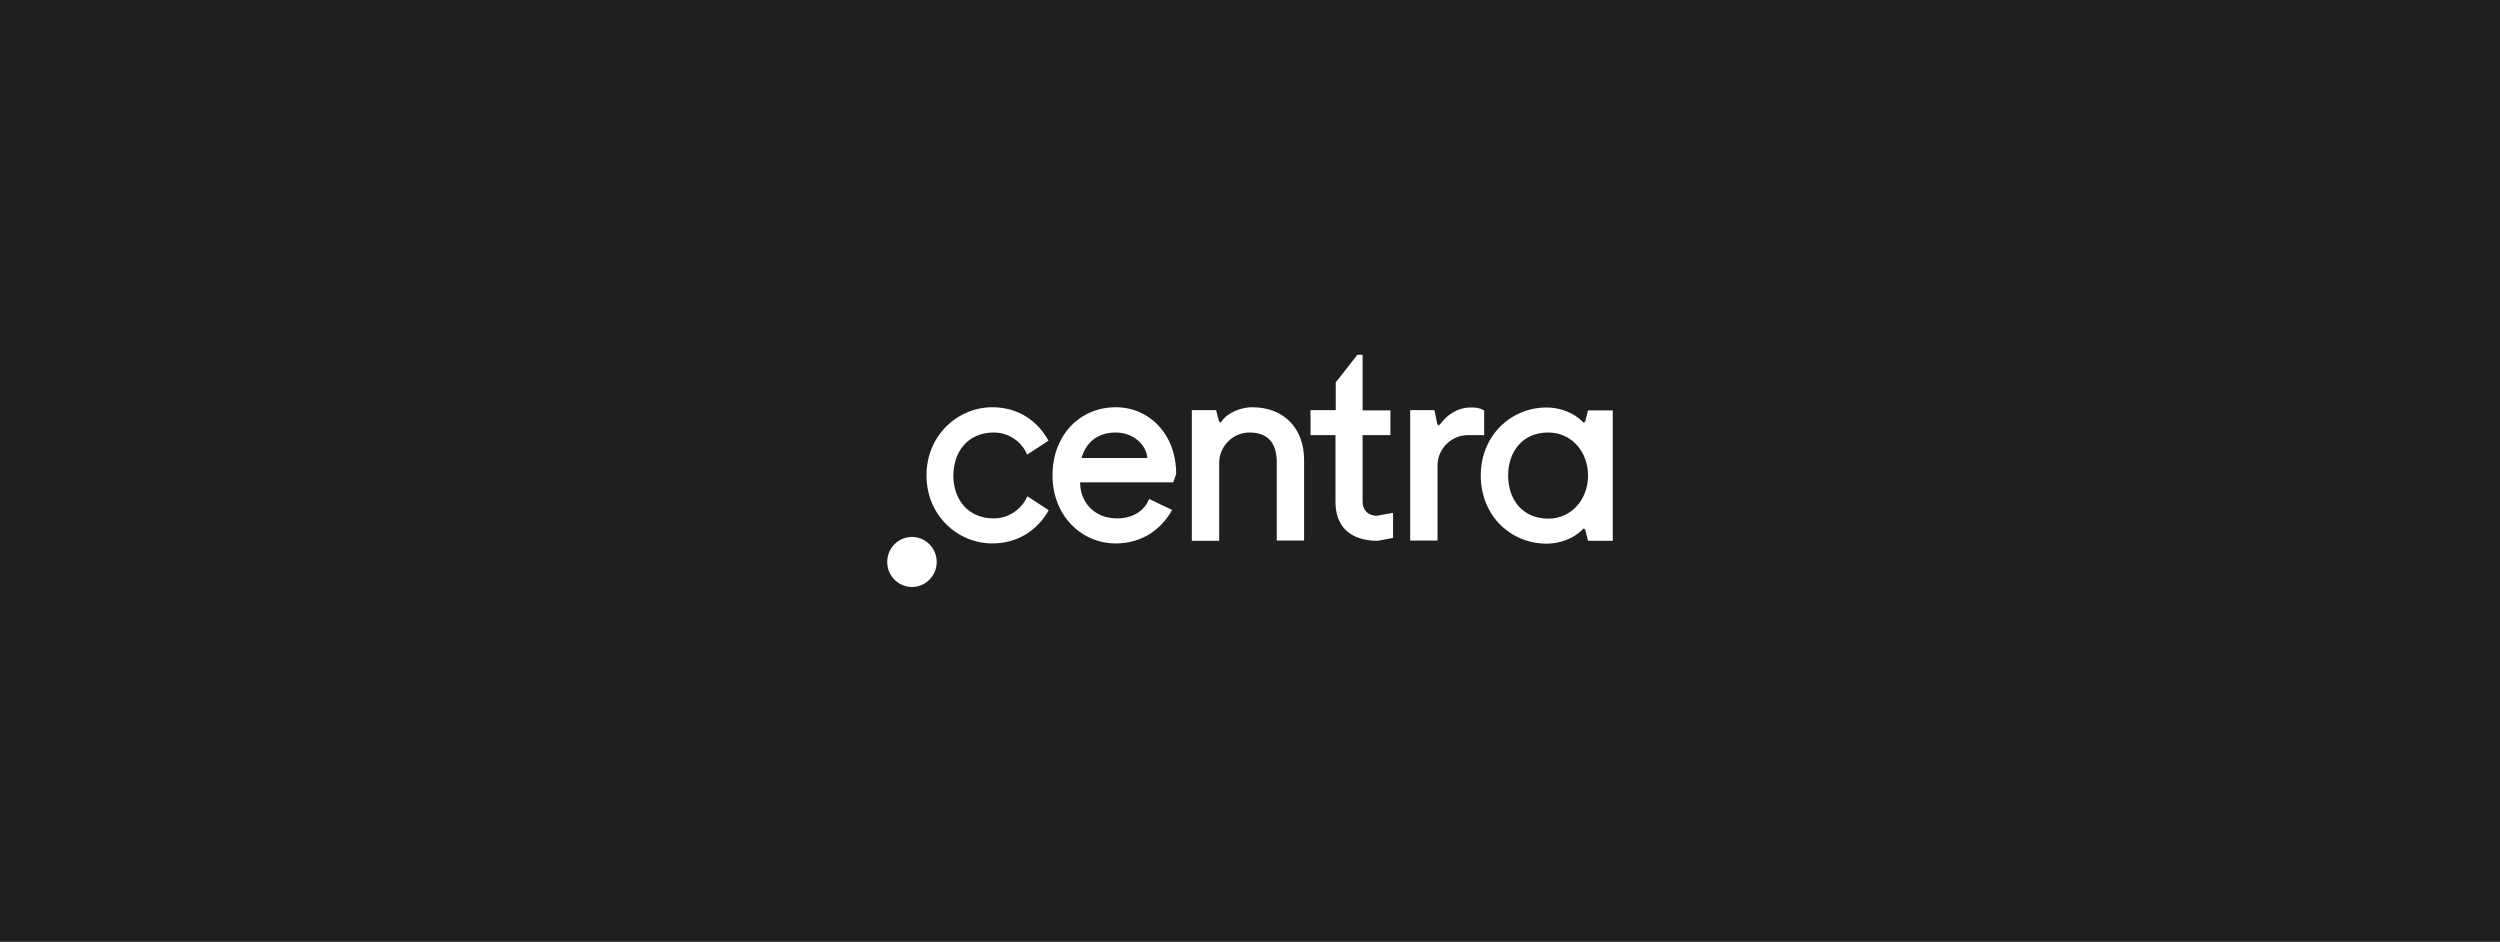 <svg width="292" height="110" viewBox="0 0 292 110" fill="none" xmlns="http://www.w3.org/2000/svg">
<rect width="292" height="110" fill="#1F1F1F"/>
<path fill-rule="evenodd" clip-rule="evenodd" d="M106.517 68.56C108.112 68.56 109.406 67.251 109.406 65.637C109.406 64.023 108.112 62.714 106.517 62.714C104.922 62.714 103.628 64.023 103.628 65.637C103.628 67.251 104.922 68.56 106.517 68.56Z" fill="white"/>
<path fill-rule="evenodd" clip-rule="evenodd" d="M116.076 60.55C117.992 60.55 119.465 59.258 119.992 57.965L122.493 59.595C121.215 61.871 118.937 63.473 115.91 63.473C111.882 63.473 108.215 60.241 108.215 55.52C108.215 50.827 111.882 47.567 115.91 47.567C118.964 47.567 121.215 49.197 122.465 51.473L119.965 53.103C119.465 51.81 118.021 50.517 116.076 50.517C113.021 50.517 111.353 52.794 111.353 55.548C111.353 58.302 113.021 60.55 116.076 60.55Z" fill="white"/>
<path fill-rule="evenodd" clip-rule="evenodd" d="M126.156 56.335C126.156 58.611 127.766 60.55 130.488 60.55C132.406 60.55 133.739 59.566 134.211 58.274L136.905 59.566C135.628 61.843 133.378 63.473 130.322 63.473C126.322 63.473 122.933 60.241 122.933 55.52C122.933 50.826 126.127 47.566 130.322 47.566C134.183 47.566 137.377 50.658 137.377 55.351L137.044 56.335H126.156ZM126.322 53.496H134.017C133.849 51.81 132.238 50.517 130.322 50.517C128.071 50.517 126.794 51.81 126.322 53.496Z" fill="white"/>
<path fill-rule="evenodd" clip-rule="evenodd" d="M139.151 47.904H142.04L142.374 49.196L142.541 49.365L142.707 49.196C143.345 48.213 144.957 47.566 146.235 47.566C150.096 47.566 152.318 50.152 152.318 53.721V63.136H149.123V53.749C149.041 51.67 148.04 50.517 145.93 50.517C144.041 50.517 142.458 52.063 142.402 53.946V63.164H139.206V47.904L139.151 47.904Z" fill="white"/>
<path fill-rule="evenodd" clip-rule="evenodd" d="M156.012 47.904V44.672L158.541 41.44H159.152V47.932H162.401V50.827H159.152V58.611C159.152 59.595 159.818 60.241 160.791 60.241L162.707 59.904V62.827L160.929 63.164C157.734 63.164 155.985 61.534 155.985 58.611V50.827H153.069V47.904H156.012Z" fill="white"/>
<path fill-rule="evenodd" clip-rule="evenodd" d="M164.655 47.904H167.544L167.877 49.534L168.043 49.703L168.211 49.534C169.182 48.241 170.46 47.595 171.738 47.595C172.377 47.595 172.71 47.595 173.35 47.932V50.827H171.432C169.545 50.827 167.961 52.372 167.905 54.255V63.136H164.71V47.904L164.655 47.904Z" fill="white"/>
<path fill-rule="evenodd" clip-rule="evenodd" d="M188.372 63.164H185.484L185.15 61.871L184.983 61.703L184.817 61.871C183.844 62.855 182.26 63.501 180.65 63.501C176.483 63.501 172.955 60.27 172.955 55.548C172.955 50.855 176.483 47.595 180.65 47.595C182.26 47.595 183.844 48.241 184.817 49.225L184.983 49.393L185.15 49.225L185.484 47.932H188.372V63.164ZM180.843 50.517C177.788 50.517 176.15 52.794 176.15 55.548C176.15 58.302 177.788 60.578 180.843 60.578C183.566 60.578 185.484 58.302 185.484 55.548C185.484 52.766 183.566 50.517 180.843 50.517Z" fill="white"/>
</svg>
